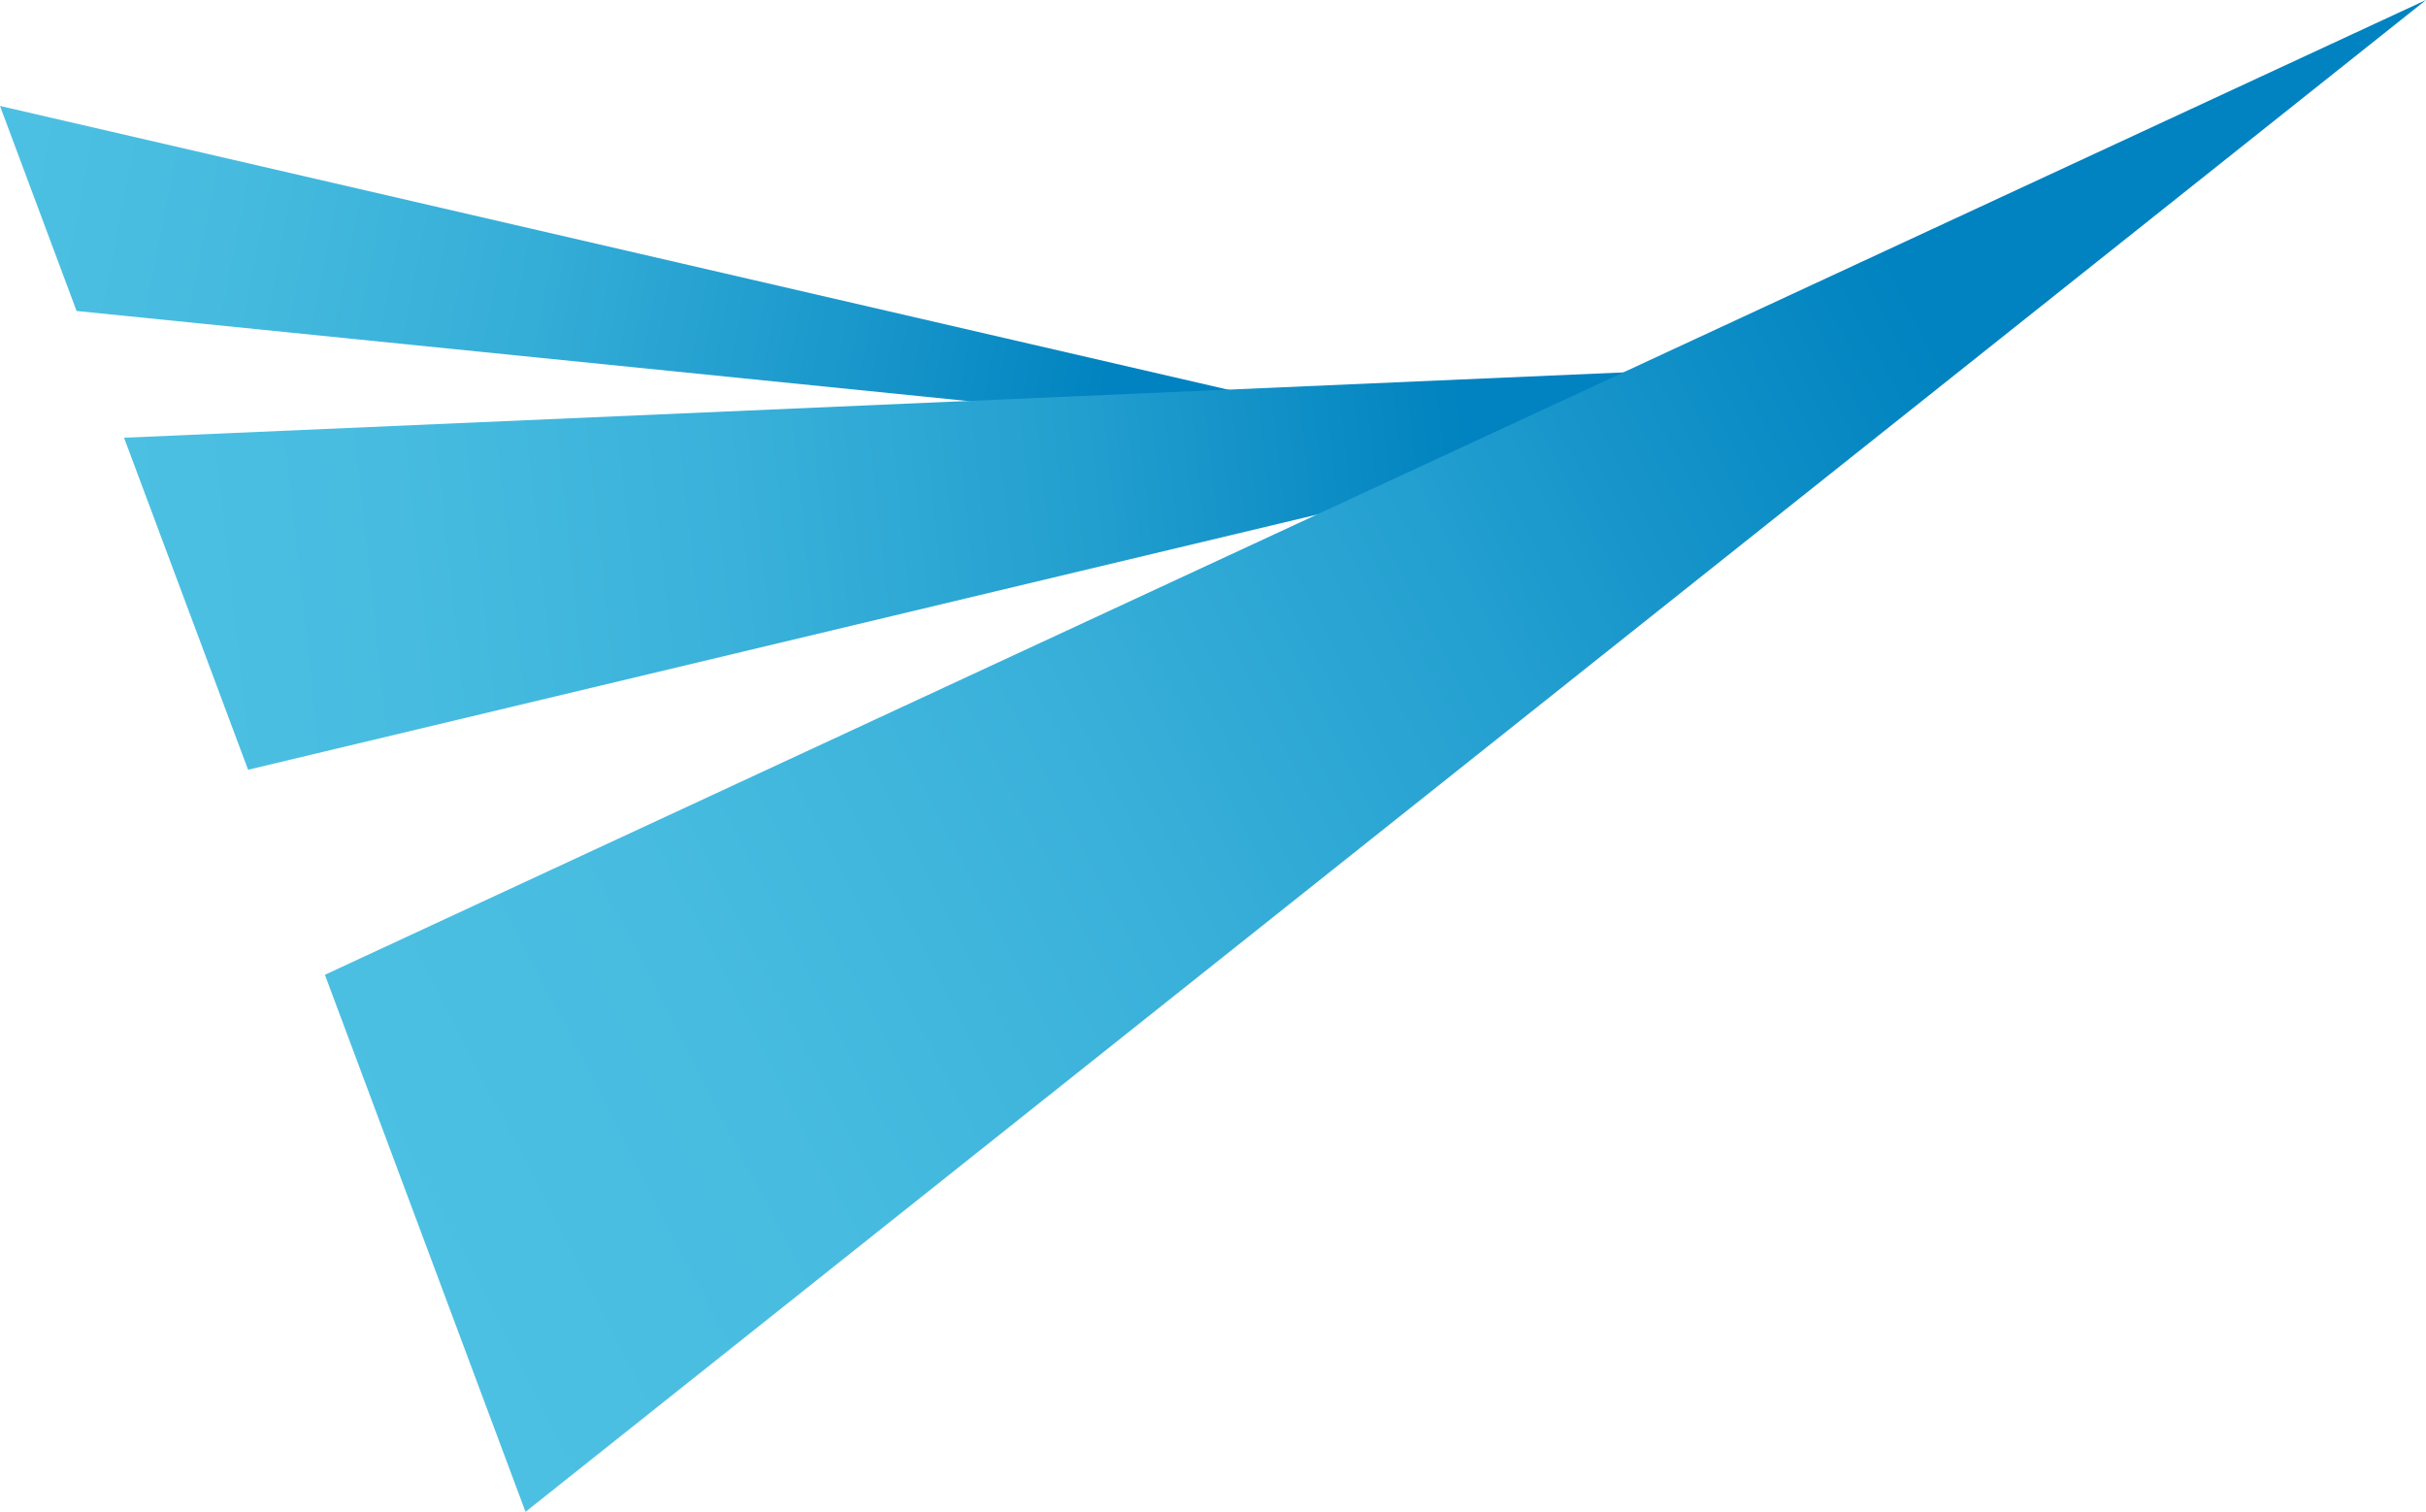 <svg xmlns="http://www.w3.org/2000/svg" xmlns:xlink="http://www.w3.org/1999/xlink" viewBox="0 0 99.16 61.79"><defs><style>.cls-1{fill:url(#名称未設定グラデーション);}.cls-2{fill:url(#名称未設定グラデーション_2);}.cls-3{fill:url(#名称未設定グラデーション_3);}</style><linearGradient id="名称未設定グラデーション" x1="0.61" y1="-37.88" x2="61.48" y2="-49.83" gradientTransform="matrix(1, 0, 0, -1, 0, -29.54)" gradientUnits="userSpaceOnUse"><stop offset="0" stop-color="#4cc0e2"/><stop offset="0.14" stop-color="#46bbdf"/><stop offset="0.35" stop-color="#34add7"/><stop offset="0.58" stop-color="#1795ca"/><stop offset="0.73" stop-color="#0083c0"/></linearGradient><linearGradient id="名称未設定グラデーション_2" x1="5.28" y1="-54.47" x2="80.5" y2="-46.3" gradientTransform="matrix(1, 0, 0, -1, 0, -29.54)" gradientUnits="userSpaceOnUse"><stop offset="0" stop-color="#4cc0e2"/><stop offset="0.15" stop-color="#47bce0"/><stop offset="0.33" stop-color="#39b1da"/><stop offset="0.52" stop-color="#239fcf"/><stop offset="0.71" stop-color="#0385c1"/><stop offset="0.73" stop-color="#0083c0"/></linearGradient><linearGradient id="名称未設定グラデーション_3" x1="16.67" y1="-80.72" x2="105.22" y2="-35.21" gradientTransform="matrix(1, 0, 0, -1, 0, -29.54)" gradientUnits="userSpaceOnUse"><stop offset="0" stop-color="#4cc0e2"/><stop offset="0.16" stop-color="#47bce0"/><stop offset="0.33" stop-color="#3ab1da"/><stop offset="0.51" stop-color="#239fd0"/><stop offset="0.7" stop-color="#0486c2"/><stop offset="0.73" stop-color="#0083c0"/></linearGradient></defs><g id="レイヤー_2" data-name="レイヤー 2"><g id="レイヤー_1-2" data-name="レイヤー 1"><polygon class="cls-1" points="0 4.33 3.13 12.71 62.03 18.66 0 4.33"/><polygon class="cls-2" points="10.14 31.46 5.07 17.89 80.82 14.59 10.14 31.46"/><polygon class="cls-3" points="13.28 39.84 21.48 61.79 99.16 0 13.28 39.84"/></g></g></svg>